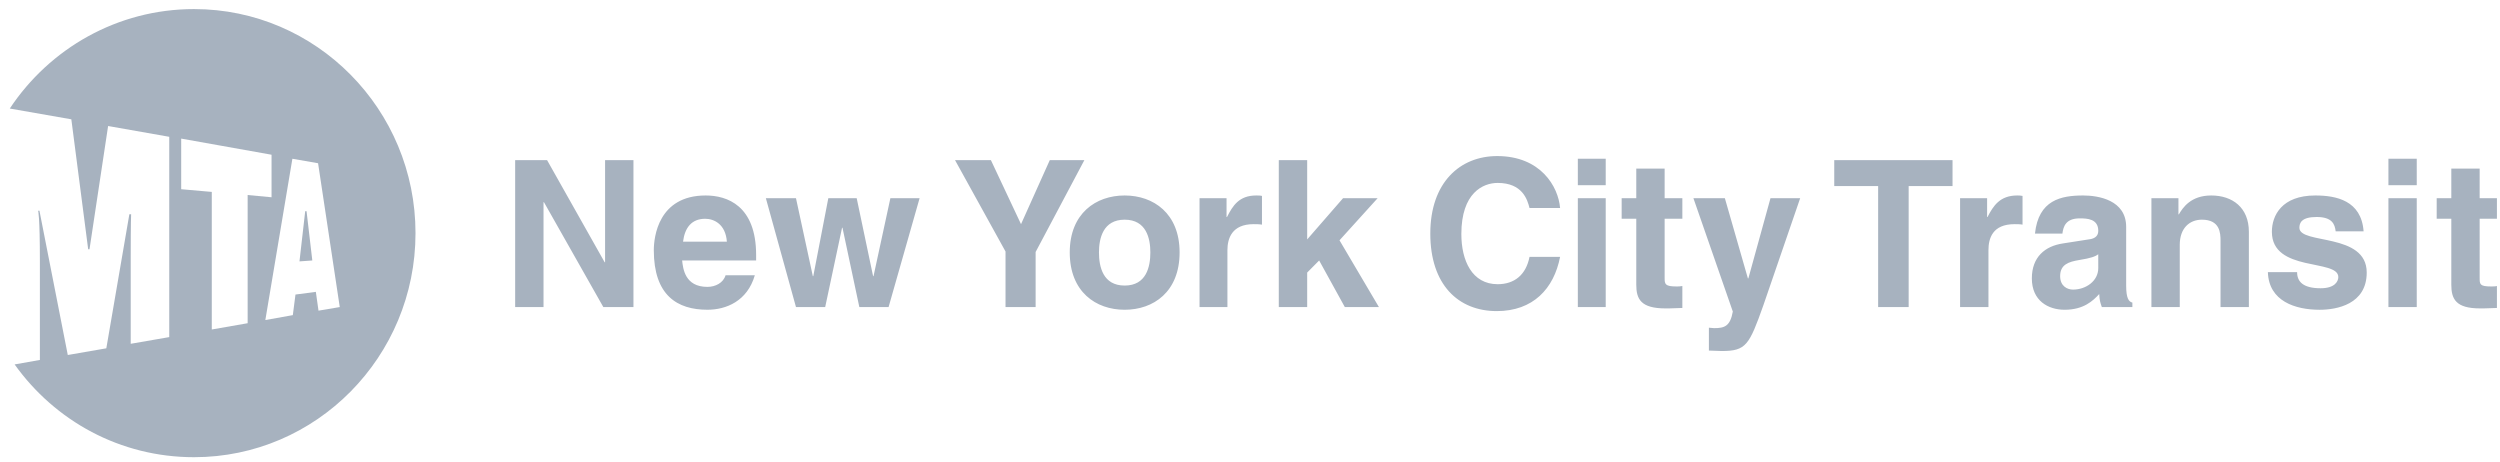 <svg width="157" height="29" viewBox="0 0 157 29" fill="none" xmlns="http://www.w3.org/2000/svg">
<g clip-path="url(#clip0_133_9304)">
<path d="M19.613 16.358L19.251 13.262H19.167L18.807 16.415L19.613 16.358ZM17.053 12.388L15.552 12.248V20.298L13.3 20.692V12.052L11.379 11.883V8.704L17.053 9.717V12.388ZM21.337 19.284L20.002 19.509L19.835 18.328L18.556 18.497L18.389 19.79L16.663 20.099L18.362 9.97L19.975 10.251L21.337 19.284ZM26.094 14.642C26.094 6.874 19.862 0.57 12.186 0.57C7.373 0.57 3.116 3.046 0.614 6.816L4.48 7.493L5.537 15.652H5.621L6.789 7.914L10.629 8.591V21.17L8.209 21.59V16.187C8.209 13.852 8.235 13.457 8.235 13.457H8.123L6.677 21.874L4.257 22.294L2.477 13.234H2.395C2.395 13.234 2.505 13.543 2.505 16.415V22.605L0.918 22.886C3.451 26.43 7.541 28.712 12.186 28.712C19.862 28.712 26.094 22.409 26.094 14.642Z" fill="#A7B2BF"/>
<path d="M45.648 15.177H42.895C43.007 14.275 43.453 13.739 44.286 13.739C44.843 13.74 45.566 14.078 45.648 15.177ZM72.242 15.852C72.242 16.753 71.992 17.933 70.629 17.933C69.266 17.933 69.015 16.753 69.015 15.852C69.015 14.979 69.266 13.796 70.629 13.796C71.992 13.796 72.242 14.978 72.242 15.852ZM131.771 16.836C131.771 17.651 130.993 18.187 130.185 18.187C129.85 18.187 129.377 17.99 129.377 17.341C129.377 16.612 129.908 16.441 130.575 16.329C131.297 16.215 131.604 16.104 131.77 15.965L131.771 16.836ZM39.781 19.284V10.055H37.999V16.469H37.972L34.356 10.055H32.352V19.284H34.133V12.7H34.162L37.889 19.284H39.781ZM47.485 16.358V16.018C47.485 12.895 45.648 12.276 44.315 12.276C41.338 12.276 41.059 14.894 41.059 15.71C41.059 18.552 42.533 19.452 44.426 19.452C45.594 19.452 46.93 18.919 47.404 17.285H45.566C45.426 17.765 44.926 18.016 44.425 18.016C43.006 18.016 42.895 16.863 42.838 16.357L47.485 16.358ZM57.751 12.446H55.916L54.857 17.341H54.83L53.8 12.446H52.018L51.074 17.341H51.045L49.987 12.446H48.096L49.987 19.283H51.822L52.881 14.303H52.908L53.966 19.283H55.803L57.751 12.446ZM68.099 10.055H65.927L64.12 14.078L62.228 10.055H59.975L63.147 15.795V19.285H65.037V15.825L68.099 10.055ZM74.079 15.852C74.079 13.402 72.438 12.276 70.629 12.276C68.82 12.276 67.18 13.402 67.18 15.852C67.18 18.328 68.819 19.453 70.629 19.453C72.438 19.453 74.079 18.328 74.079 15.852ZM79.252 14.107V12.304C79.141 12.276 79.005 12.276 78.892 12.276C77.806 12.276 77.416 12.924 77.056 13.627H77.027V12.446H75.331V19.282H77.082V15.71C77.082 14.977 77.362 14.077 78.725 14.077C78.892 14.078 79.086 14.078 79.252 14.107ZM86.596 19.284L84.121 15.091L86.515 12.447H84.344L82.091 15.036V10.055H80.308V19.285H82.091V17.117L82.843 16.358L84.455 19.284H86.596ZM97.974 16.131H96.054C95.833 17.256 95.111 17.848 94.053 17.848C92.438 17.848 91.773 16.358 91.773 14.697C91.773 12.108 93.135 11.488 94.053 11.488C95.609 11.488 95.918 12.531 96.054 13.063H97.974C97.862 11.713 96.751 9.801 94.024 9.801C91.687 9.801 89.823 11.462 89.823 14.669C89.823 17.878 91.576 19.537 93.997 19.537C96.277 19.537 97.586 18.13 97.974 16.131ZM100.839 12.446H99.088V19.283H100.839V12.446ZM105.652 19.34V17.962C105.512 17.99 105.402 17.99 105.29 17.99C104.565 17.99 104.539 17.848 104.539 17.453V13.738H105.652V12.446H104.539V10.588H102.758V12.446H101.84V13.738H102.758V17.877C102.758 18.776 103.036 19.368 104.594 19.368H104.816C105.095 19.369 105.374 19.34 105.652 19.34ZM100.839 9.97H99.088V11.63H100.839V9.97ZM113.051 12.446H111.187L109.797 17.484H109.768L108.321 12.446H106.346L108.821 19.566C108.655 20.494 108.293 20.607 107.653 20.607C107.514 20.607 107.404 20.579 107.319 20.579V22.016C107.571 22.016 107.876 22.044 108.124 22.044C109.655 22.044 109.85 21.677 110.739 19.173L113.051 12.446ZM122.619 11.686V10.055H115.191V11.686H117.947V19.284H119.864V11.686H122.619ZM127.015 14.107V12.304C126.905 12.276 126.795 12.276 126.68 12.276C125.595 12.276 125.179 12.924 124.817 13.627H124.79V12.446H123.093V19.282H124.875V15.71C124.875 14.977 125.123 14.077 126.517 14.077C126.68 14.078 126.876 14.078 127.015 14.107ZM133.913 19.284V19.003C133.691 18.946 133.523 18.75 133.523 17.932V14.247C133.523 12.559 131.773 12.276 130.824 12.276C129.435 12.276 128.016 12.559 127.796 14.67H129.519C129.573 14.248 129.713 13.714 130.604 13.714C131.078 13.714 131.772 13.74 131.772 14.502C131.772 14.896 131.439 15.008 131.161 15.036L129.547 15.288C128.435 15.456 127.6 16.132 127.6 17.484C127.6 18.891 128.631 19.453 129.658 19.453C130.853 19.453 131.44 18.891 131.831 18.467C131.856 18.863 131.884 18.976 131.995 19.283L133.913 19.284ZM141.229 19.284V14.556C141.229 13.037 140.199 12.276 138.865 12.276C137.585 12.276 137.083 13.037 136.835 13.459H136.806V12.446H135.109V19.283H136.889V15.373C136.889 14.331 137.501 13.796 138.279 13.796C139.42 13.796 139.449 14.64 139.449 15.119V19.283L141.229 19.284ZM148.63 17.117C148.63 14.584 144.402 15.373 144.402 14.304C144.402 13.993 144.539 13.627 145.485 13.627C146.46 13.627 146.626 14.077 146.68 14.526H148.434C148.293 12.588 146.709 12.276 145.401 12.276C143.288 12.276 142.674 13.543 142.674 14.556C142.674 17.117 146.846 16.243 146.846 17.398C146.846 17.651 146.651 18.102 145.736 18.102C144.621 18.102 144.258 17.68 144.258 17.09H142.423C142.478 18.919 144.146 19.454 145.677 19.454C146.738 19.453 148.63 19.116 148.63 17.117ZM151.772 12.446H149.993V19.283H151.772V12.446ZM156.807 19.34V17.962C156.695 17.99 156.557 17.99 156.446 17.99C155.723 17.99 155.723 17.848 155.723 17.453V13.738H156.807V12.446H155.723V10.588H153.942V12.446H153.024V13.738H153.942V17.877C153.942 18.776 154.22 19.368 155.749 19.368H155.972C156.253 19.369 156.527 19.34 156.807 19.34ZM151.772 9.97H149.993V11.63H151.772V9.97Z" fill="#A7B2BF"/>
</g>
<defs>
<clipPath id="clip0_133_9304">
<rect width="157" height="29" fill="white"/>
</clipPath>
</defs>
</svg>

